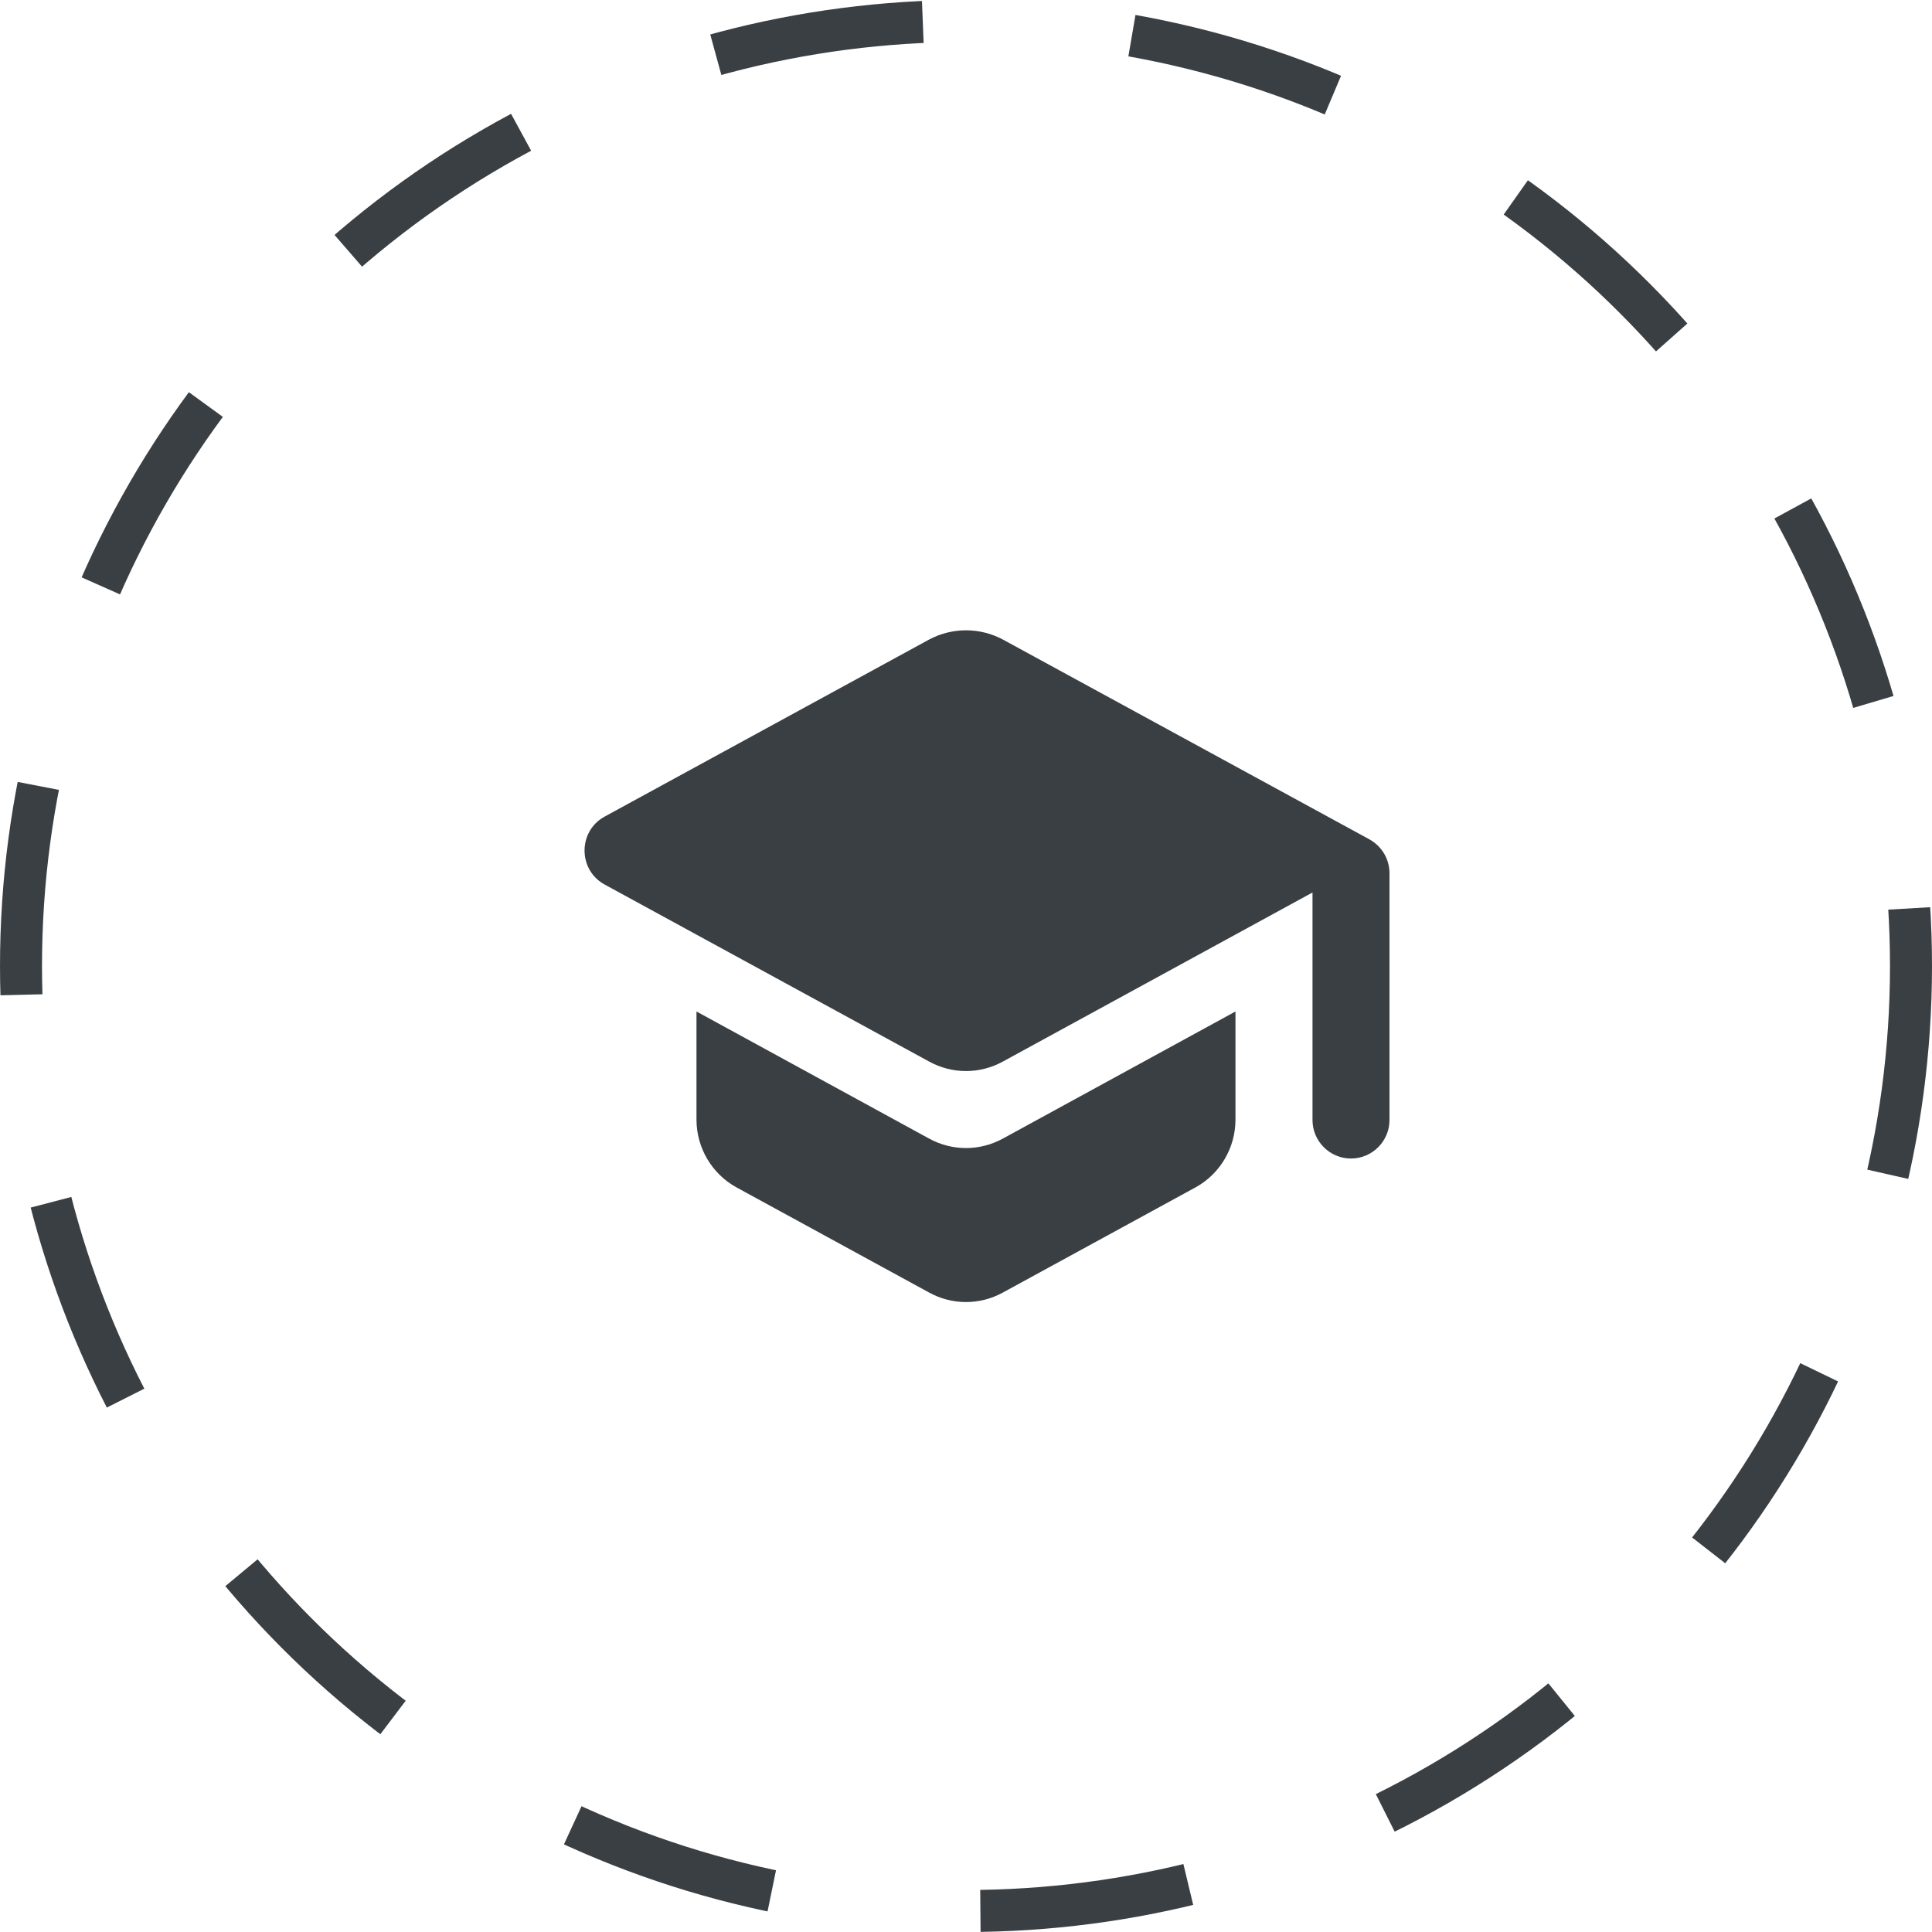 <?xml version="1.0" encoding="UTF-8"?> <svg xmlns="http://www.w3.org/2000/svg" width="46" height="46" viewBox="0 0 46 46" fill="none"><g clip-path="url(#clip0_39366_8)"><path d="M16.583 24.083V26.659C16.583 27.328 16.95 27.951 17.537 28.272L22.12 30.774C22.67 31.077 23.33 31.077 23.88 30.774L28.463 28.272C29.05 27.951 29.416 27.328 29.416 26.659V24.083L23.88 27.108C23.33 27.41 22.67 27.41 22.12 27.108L16.583 24.083ZM22.12 15.228L14.392 19.445C13.76 19.793 13.76 20.709 14.392 21.058L22.12 25.274C22.67 25.577 23.33 25.577 23.88 25.274L31.25 21.25V26.668C31.25 27.172 31.662 27.584 32.166 27.584C32.671 27.584 33.083 27.172 33.083 26.668V20.792C33.083 20.453 32.9 20.15 32.606 19.985L23.88 15.228C23.33 14.934 22.67 14.934 22.12 15.228Z" fill="#3A3F43"></path></g><circle cx="23" cy="23" r="22.5" stroke="#3A3F43" stroke-dasharray="5 5"></circle><defs><clipPath id="clip0_39366_8"><rect width="22" height="22" fill="white" transform="translate(12 12)"></rect></clipPath></defs></svg> 
